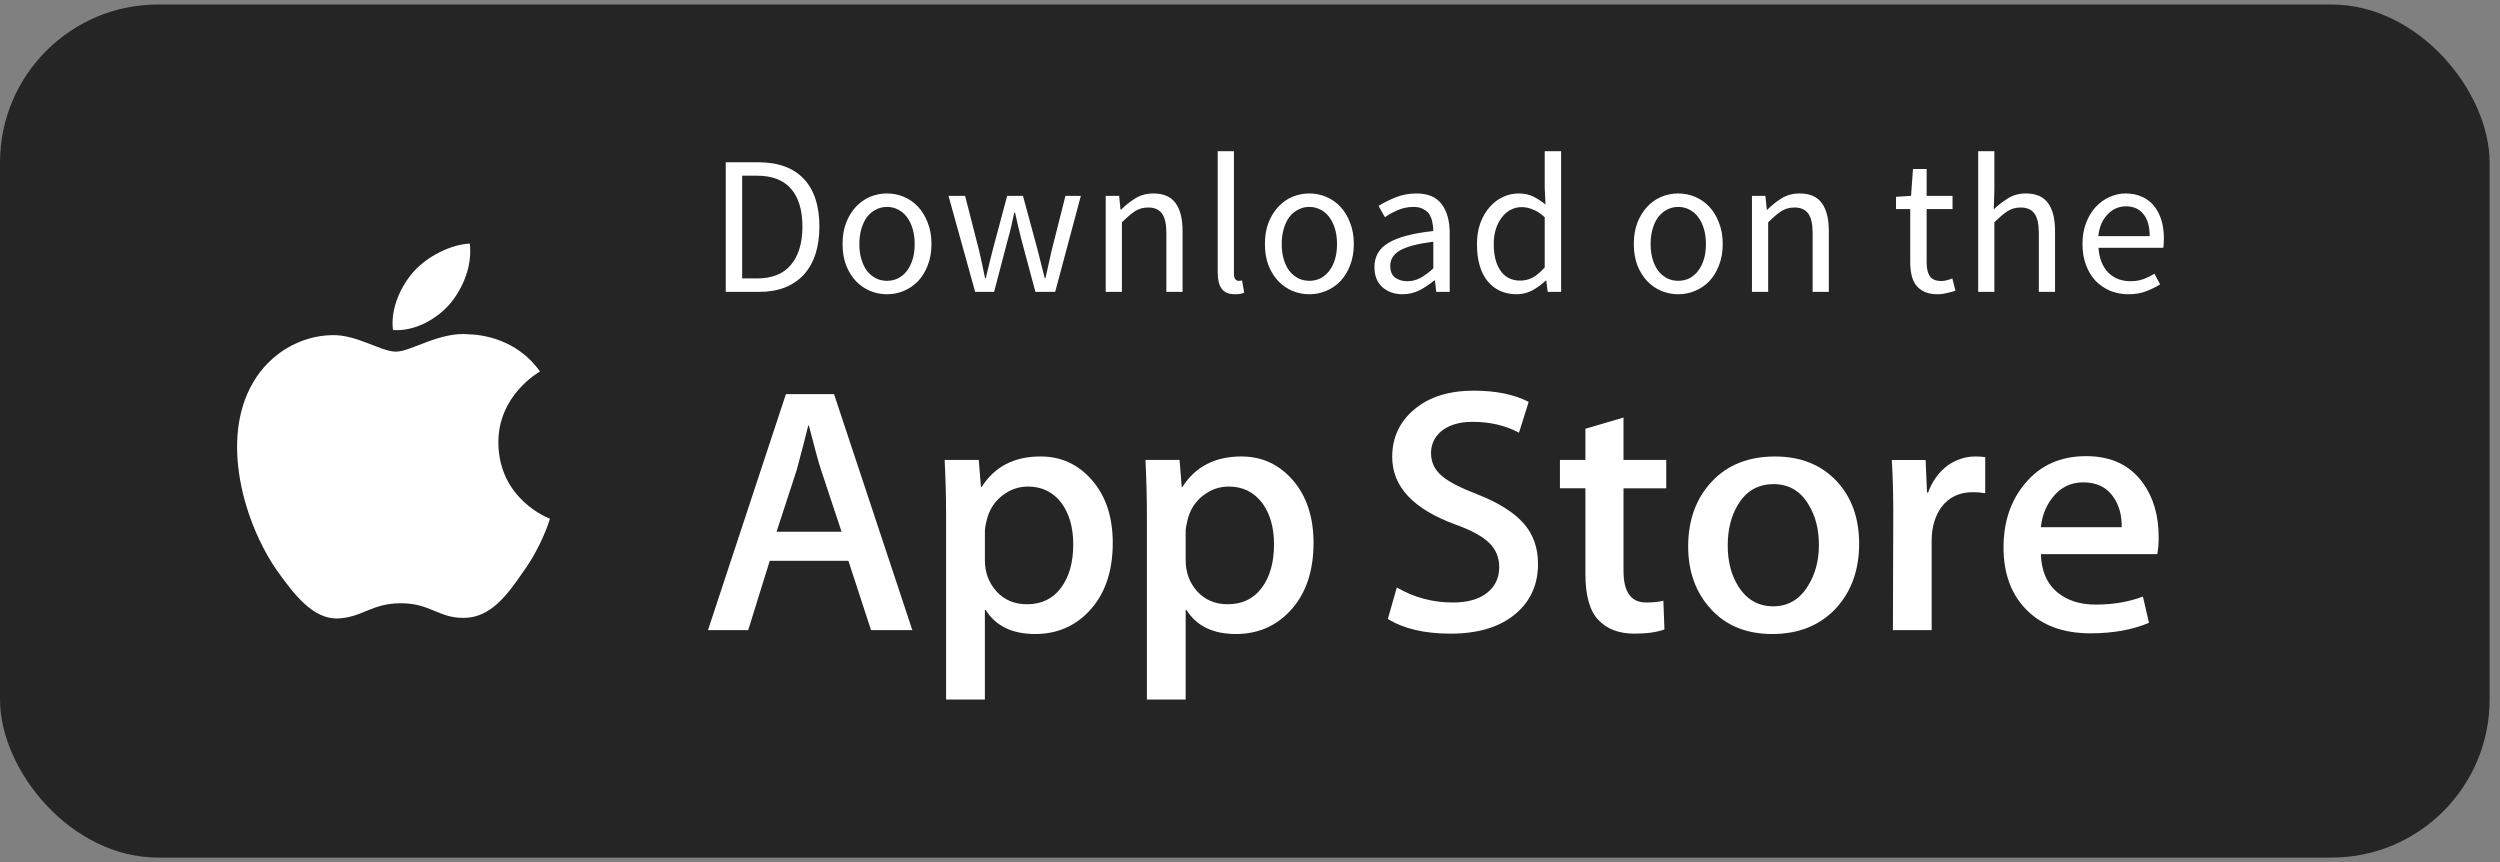 <svg width="116" height="40" viewBox="0 0 116 40" fill="none" xmlns="http://www.w3.org/2000/svg">
<rect x="0" y="0" width="116" height="40" fill="#808080" stroke="none"/>
<rect y="0.209" width="115.518" height="39.583" rx="7.334" fill="#252525"/>
<path d="M23.124 20.553C23.104 18.356 24.97 17.287 25.055 17.237C23.998 15.735 22.36 15.53 21.785 15.513C20.409 15.372 19.075 16.316 18.374 16.316C17.66 16.316 16.581 15.527 15.418 15.55C13.921 15.572 12.521 16.417 11.754 17.729C10.169 20.404 11.351 24.334 12.869 26.497C13.628 27.555 14.516 28.738 15.677 28.696C16.814 28.65 17.238 27.99 18.609 27.99C19.968 27.99 20.367 28.696 21.551 28.669C22.771 28.65 23.539 27.606 24.272 26.537C25.149 25.324 25.502 24.128 25.516 24.067C25.487 24.058 23.147 23.187 23.124 20.553Z" fill="white"/>
<path d="M20.886 14.091C21.497 13.346 21.916 12.332 21.8 11.303C20.915 11.341 19.809 11.899 19.172 12.628C18.608 13.271 18.105 14.323 18.235 15.313C19.228 15.386 20.249 14.825 20.886 14.091Z" fill="white"/>
<path d="M33.675 13.543V7.529H35.178C36.107 7.529 36.813 7.786 37.296 8.299C37.779 8.812 38.02 9.549 38.02 10.508C38.02 10.985 37.959 11.413 37.837 11.792C37.715 12.165 37.534 12.482 37.296 12.745C37.058 13.002 36.764 13.201 36.416 13.341C36.068 13.476 35.667 13.543 35.215 13.543H33.675ZM34.436 12.919H35.123C35.826 12.919 36.352 12.709 36.7 12.287C37.054 11.865 37.232 11.272 37.232 10.508C37.232 9.744 37.054 9.161 36.7 8.757C36.352 8.354 35.826 8.152 35.123 8.152H34.436V12.919ZM41.158 13.653C40.883 13.653 40.62 13.601 40.369 13.497C40.125 13.393 39.908 13.243 39.718 13.048C39.529 12.846 39.376 12.602 39.26 12.314C39.15 12.021 39.095 11.691 39.095 11.324C39.095 10.951 39.15 10.621 39.26 10.334C39.376 10.041 39.529 9.793 39.718 9.592C39.908 9.39 40.125 9.237 40.369 9.133C40.62 9.029 40.883 8.977 41.158 8.977C41.433 8.977 41.692 9.029 41.937 9.133C42.188 9.237 42.407 9.39 42.597 9.592C42.786 9.793 42.936 10.041 43.046 10.334C43.162 10.621 43.22 10.951 43.22 11.324C43.22 11.691 43.162 12.021 43.046 12.314C42.936 12.602 42.786 12.846 42.597 13.048C42.407 13.243 42.188 13.393 41.937 13.497C41.692 13.601 41.433 13.653 41.158 13.653ZM41.158 13.03C41.347 13.03 41.521 12.99 41.68 12.91C41.839 12.825 41.974 12.709 42.084 12.562C42.2 12.409 42.288 12.229 42.349 12.021C42.411 11.813 42.441 11.581 42.441 11.324C42.441 11.068 42.411 10.835 42.349 10.627C42.288 10.414 42.2 10.23 42.084 10.078C41.974 9.925 41.839 9.809 41.68 9.729C41.521 9.644 41.347 9.601 41.158 9.601C40.968 9.601 40.794 9.644 40.635 9.729C40.476 9.809 40.339 9.925 40.222 10.078C40.112 10.23 40.027 10.414 39.966 10.627C39.905 10.835 39.874 11.068 39.874 11.324C39.874 11.581 39.905 11.813 39.966 12.021C40.027 12.229 40.112 12.409 40.222 12.562C40.339 12.709 40.476 12.825 40.635 12.91C40.794 12.99 40.968 13.03 41.158 13.03ZM45.247 13.543L44.01 9.087H44.78L45.44 11.664C45.489 11.877 45.535 12.085 45.577 12.287C45.62 12.489 45.663 12.693 45.706 12.901H45.742C45.791 12.693 45.84 12.489 45.889 12.287C45.938 12.079 45.99 11.871 46.045 11.664L46.732 9.087H47.466L48.163 11.664C48.218 11.877 48.27 12.085 48.318 12.287C48.373 12.489 48.425 12.693 48.474 12.901H48.511C48.56 12.693 48.606 12.489 48.648 12.287C48.691 12.085 48.737 11.877 48.786 11.664L49.437 9.087H50.152L48.96 13.543H48.043L47.402 11.15C47.347 10.936 47.295 10.725 47.246 10.518C47.203 10.31 47.154 10.093 47.099 9.867H47.062C47.014 10.093 46.965 10.313 46.916 10.527C46.867 10.735 46.812 10.945 46.751 11.159L46.127 13.543H45.247ZM51.305 13.543V9.087H51.928L51.992 9.729H52.02C52.234 9.515 52.457 9.338 52.689 9.197C52.928 9.051 53.203 8.977 53.514 8.977C53.985 8.977 54.327 9.124 54.541 9.417C54.761 9.711 54.871 10.145 54.871 10.719V13.543H54.119V10.82C54.119 10.398 54.052 10.096 53.918 9.912C53.783 9.723 53.569 9.628 53.276 9.628C53.044 9.628 52.839 9.686 52.662 9.802C52.484 9.919 52.283 10.09 52.057 10.316V13.543H51.305ZM57.299 13.653C57.012 13.653 56.807 13.567 56.685 13.396C56.563 13.225 56.502 12.975 56.502 12.644V7.015H57.254V12.699C57.254 12.822 57.275 12.907 57.318 12.956C57.361 13.005 57.409 13.03 57.465 13.03C57.489 13.03 57.51 13.03 57.529 13.03C57.553 13.03 57.587 13.023 57.63 13.011L57.73 13.579C57.681 13.604 57.623 13.622 57.556 13.634C57.489 13.647 57.403 13.653 57.299 13.653ZM60.755 13.653C60.48 13.653 60.217 13.601 59.966 13.497C59.722 13.393 59.505 13.243 59.315 13.048C59.126 12.846 58.973 12.602 58.857 12.314C58.747 12.021 58.692 11.691 58.692 11.324C58.692 10.951 58.747 10.621 58.857 10.334C58.973 10.041 59.126 9.793 59.315 9.592C59.505 9.39 59.722 9.237 59.966 9.133C60.217 9.029 60.48 8.977 60.755 8.977C61.03 8.977 61.289 9.029 61.534 9.133C61.784 9.237 62.004 9.39 62.194 9.592C62.383 9.793 62.533 10.041 62.643 10.334C62.759 10.621 62.817 10.951 62.817 11.324C62.817 11.691 62.759 12.021 62.643 12.314C62.533 12.602 62.383 12.846 62.194 13.048C62.004 13.243 61.784 13.393 61.534 13.497C61.289 13.601 61.03 13.653 60.755 13.653ZM60.755 13.03C60.944 13.03 61.118 12.99 61.277 12.91C61.436 12.825 61.571 12.709 61.681 12.562C61.797 12.409 61.885 12.229 61.946 12.021C62.008 11.813 62.038 11.581 62.038 11.324C62.038 11.068 62.008 10.835 61.946 10.627C61.885 10.414 61.797 10.23 61.681 10.078C61.571 9.925 61.436 9.809 61.277 9.729C61.118 9.644 60.944 9.601 60.755 9.601C60.565 9.601 60.391 9.644 60.232 9.729C60.073 9.809 59.936 9.925 59.819 10.078C59.709 10.23 59.624 10.414 59.563 10.627C59.502 10.835 59.471 11.068 59.471 11.324C59.471 11.581 59.502 11.813 59.563 12.021C59.624 12.229 59.709 12.409 59.819 12.562C59.936 12.709 60.073 12.825 60.232 12.91C60.391 12.99 60.565 13.03 60.755 13.03ZM65.076 13.653C64.703 13.653 64.391 13.543 64.14 13.323C63.896 13.103 63.774 12.791 63.774 12.388C63.774 11.899 63.991 11.526 64.425 11.269C64.859 11.007 65.552 10.823 66.506 10.719C66.506 10.579 66.49 10.441 66.46 10.307C66.435 10.172 66.389 10.053 66.322 9.949C66.255 9.845 66.16 9.763 66.038 9.702C65.922 9.634 65.772 9.601 65.589 9.601C65.332 9.601 65.091 9.65 64.865 9.747C64.638 9.845 64.437 9.955 64.26 10.078L63.966 9.555C64.174 9.42 64.428 9.292 64.727 9.17C65.027 9.042 65.357 8.977 65.717 8.977C66.261 8.977 66.655 9.145 66.9 9.482C67.144 9.812 67.266 10.255 67.266 10.811V13.543H66.643L66.579 13.011H66.552C66.338 13.188 66.108 13.341 65.864 13.47C65.619 13.592 65.357 13.653 65.076 13.653ZM65.296 13.048C65.509 13.048 65.711 12.999 65.9 12.901C66.09 12.797 66.292 12.648 66.506 12.452V11.214C66.133 11.263 65.818 11.321 65.561 11.388C65.311 11.456 65.106 11.535 64.947 11.627C64.794 11.719 64.681 11.825 64.608 11.948C64.541 12.064 64.507 12.192 64.507 12.333C64.507 12.589 64.584 12.773 64.736 12.883C64.889 12.993 65.076 13.048 65.296 13.048ZM70.374 13.653C69.811 13.653 69.362 13.451 69.026 13.048C68.696 12.644 68.531 12.07 68.531 11.324C68.531 10.964 68.583 10.64 68.687 10.352C68.797 10.059 68.94 9.812 69.118 9.61C69.295 9.408 69.499 9.252 69.732 9.142C69.964 9.032 70.209 8.977 70.465 8.977C70.722 8.977 70.945 9.023 71.134 9.115C71.324 9.207 71.516 9.332 71.712 9.491L71.675 8.73V7.015H72.436V13.543H71.813L71.749 13.02H71.721C71.544 13.191 71.339 13.341 71.107 13.47C70.881 13.592 70.636 13.653 70.374 13.653ZM70.538 13.02C70.746 13.02 70.942 12.971 71.125 12.874C71.309 12.77 71.492 12.614 71.675 12.406V10.078C71.486 9.906 71.302 9.787 71.125 9.72C70.954 9.647 70.777 9.61 70.594 9.61C70.416 9.61 70.248 9.653 70.089 9.738C69.936 9.818 69.802 9.934 69.686 10.087C69.57 10.233 69.478 10.411 69.411 10.618C69.344 10.826 69.31 11.058 69.31 11.315C69.31 11.853 69.417 12.272 69.631 12.571C69.845 12.871 70.147 13.02 70.538 13.02ZM77.872 13.653C77.597 13.653 77.334 13.601 77.083 13.497C76.839 13.393 76.622 13.243 76.432 13.048C76.243 12.846 76.09 12.602 75.974 12.314C75.864 12.021 75.809 11.691 75.809 11.324C75.809 10.951 75.864 10.621 75.974 10.334C76.09 10.041 76.243 9.793 76.432 9.592C76.622 9.39 76.839 9.237 77.083 9.133C77.334 9.029 77.597 8.977 77.872 8.977C78.147 8.977 78.406 9.029 78.651 9.133C78.901 9.237 79.121 9.39 79.311 9.592C79.5 9.793 79.65 10.041 79.76 10.334C79.876 10.621 79.934 10.951 79.934 11.324C79.934 11.691 79.876 12.021 79.76 12.314C79.65 12.602 79.5 12.846 79.311 13.048C79.121 13.243 78.901 13.393 78.651 13.497C78.406 13.601 78.147 13.653 77.872 13.653ZM77.872 13.03C78.061 13.03 78.235 12.99 78.394 12.91C78.553 12.825 78.688 12.709 78.797 12.562C78.914 12.409 79.002 12.229 79.063 12.021C79.124 11.813 79.155 11.581 79.155 11.324C79.155 11.068 79.124 10.835 79.063 10.627C79.002 10.414 78.914 10.23 78.797 10.078C78.688 9.925 78.553 9.809 78.394 9.729C78.235 9.644 78.061 9.601 77.872 9.601C77.682 9.601 77.508 9.644 77.349 9.729C77.19 9.809 77.053 9.925 76.936 10.078C76.826 10.23 76.741 10.414 76.68 10.627C76.619 10.835 76.588 11.068 76.588 11.324C76.588 11.581 76.619 11.813 76.68 12.021C76.741 12.229 76.826 12.409 76.936 12.562C77.053 12.709 77.19 12.825 77.349 12.91C77.508 12.99 77.682 13.03 77.872 13.03ZM81.291 13.543V9.087H81.914L81.979 9.729H82.006C82.22 9.515 82.443 9.338 82.675 9.197C82.914 9.051 83.189 8.977 83.5 8.977C83.971 8.977 84.313 9.124 84.527 9.417C84.747 9.711 84.857 10.145 84.857 10.719V13.543H84.106V10.82C84.106 10.398 84.038 10.096 83.904 9.912C83.769 9.723 83.555 9.628 83.262 9.628C83.03 9.628 82.825 9.686 82.648 9.802C82.471 9.919 82.269 10.09 82.043 10.316V13.543H81.291ZM89.909 13.653C89.671 13.653 89.469 13.616 89.304 13.543C89.145 13.47 89.014 13.369 88.91 13.24C88.812 13.112 88.742 12.956 88.699 12.773C88.656 12.589 88.635 12.388 88.635 12.168V9.702H87.975V9.133L88.672 9.087L88.763 7.841H89.396V9.087H90.597V9.702H89.396V12.177C89.396 12.452 89.445 12.666 89.543 12.819C89.647 12.965 89.827 13.039 90.083 13.039C90.163 13.039 90.249 13.026 90.34 13.002C90.432 12.977 90.514 12.95 90.588 12.919L90.734 13.488C90.612 13.531 90.478 13.567 90.331 13.598C90.19 13.634 90.05 13.653 89.909 13.653ZM91.788 13.543V7.015H92.539V8.794L92.512 9.711C92.726 9.509 92.949 9.338 93.181 9.197C93.413 9.051 93.685 8.977 93.997 8.977C94.468 8.977 94.81 9.124 95.024 9.417C95.244 9.711 95.354 10.145 95.354 10.719V13.543H94.602V10.82C94.602 10.398 94.535 10.096 94.4 9.912C94.266 9.723 94.052 9.628 93.759 9.628C93.526 9.628 93.322 9.686 93.144 9.802C92.967 9.919 92.766 10.09 92.539 10.316V13.543H91.788ZM98.764 13.653C98.464 13.653 98.183 13.601 97.92 13.497C97.664 13.387 97.437 13.234 97.242 13.039C97.052 12.837 96.903 12.592 96.793 12.305C96.683 12.018 96.628 11.691 96.628 11.324C96.628 10.958 96.683 10.631 96.793 10.343C96.909 10.05 97.058 9.802 97.242 9.601C97.431 9.399 97.645 9.246 97.884 9.142C98.122 9.032 98.37 8.977 98.626 8.977C98.907 8.977 99.158 9.026 99.378 9.124C99.604 9.222 99.79 9.362 99.937 9.546C100.09 9.729 100.206 9.949 100.286 10.206C100.365 10.463 100.405 10.75 100.405 11.068C100.405 11.147 100.402 11.226 100.396 11.306C100.396 11.379 100.389 11.444 100.377 11.498H97.37C97.401 11.975 97.547 12.354 97.81 12.635C98.079 12.91 98.428 13.048 98.855 13.048C99.069 13.048 99.265 13.017 99.442 12.956C99.626 12.889 99.8 12.803 99.965 12.699L100.231 13.194C100.035 13.317 99.818 13.424 99.58 13.515C99.341 13.607 99.069 13.653 98.764 13.653ZM97.361 10.958H99.745C99.745 10.505 99.647 10.163 99.451 9.931C99.262 9.692 98.993 9.573 98.644 9.573C98.486 9.573 98.333 9.604 98.186 9.665C98.046 9.726 97.917 9.818 97.801 9.94C97.685 10.056 97.587 10.2 97.508 10.371C97.434 10.542 97.385 10.738 97.361 10.958Z" fill="white"/>
<path d="M70.367 28.443C71.033 27.858 71.364 27.1 71.364 26.168C71.364 25.411 71.137 24.776 70.682 24.269C70.226 23.761 69.516 23.317 68.549 22.938C67.759 22.634 67.215 22.353 66.915 22.093C66.571 21.811 66.4 21.453 66.4 21.02C66.4 20.629 66.55 20.299 66.849 20.029C67.204 19.726 67.698 19.573 68.332 19.573C69.133 19.573 69.848 19.741 70.481 20.077L70.931 18.647C70.254 18.3 69.404 18.127 68.382 18.127C67.236 18.127 66.319 18.414 65.632 18.989C64.943 19.564 64.598 20.302 64.598 21.202C64.598 22.58 65.581 23.628 67.547 24.343C68.27 24.604 68.787 24.886 69.097 25.189C69.409 25.493 69.564 25.868 69.564 26.312C69.564 26.811 69.376 27.211 68.998 27.509C68.619 27.807 68.092 27.956 67.414 27.956C66.469 27.956 65.603 27.723 64.813 27.257L64.396 28.719C65.129 29.174 66.098 29.401 67.307 29.401C68.616 29.401 69.635 29.082 70.367 28.443Z" fill="white"/>
<path fill-rule="evenodd" clip-rule="evenodd" d="M40.416 29.239H42.333L38.699 18.287H36.466L32.85 29.239H34.716L35.716 26.022H39.366L40.416 29.239ZM38.1 21.813L39.049 24.673H36.033L36.966 21.813C37.211 20.903 37.389 20.215 37.5 19.75H37.533C37.811 20.833 37.999 21.521 38.1 21.813Z" fill="white"/>
<path fill-rule="evenodd" clip-rule="evenodd" d="M50.515 28.378C51.26 27.598 51.632 26.537 51.632 25.194C51.632 23.991 51.313 23.022 50.673 22.284C50.035 21.548 49.237 21.18 48.282 21.18C47.06 21.18 46.149 21.651 45.549 22.594H45.515L45.415 21.342H43.832C43.876 22.231 43.899 23.098 43.899 23.942V32.457H45.698V28.297H45.732C46.199 29.044 46.965 29.418 48.032 29.418C49.021 29.418 49.849 29.072 50.515 28.378ZM49.265 23.357C49.622 23.855 49.799 24.489 49.799 25.258C49.799 26.092 49.61 26.764 49.232 27.273C48.854 27.782 48.327 28.037 47.649 28.037C47.072 28.037 46.602 27.84 46.241 27.444C45.88 27.048 45.699 26.563 45.699 25.989V24.672C45.699 24.532 45.727 24.354 45.783 24.137C45.893 23.671 46.13 23.295 46.491 23.007C46.851 22.721 47.255 22.576 47.699 22.576C48.354 22.576 48.876 22.837 49.265 23.357Z" fill="white"/>
<path fill-rule="evenodd" clip-rule="evenodd" d="M60.948 25.194C60.948 26.537 60.576 27.598 59.831 28.378C59.165 29.072 58.337 29.418 57.348 29.418C56.281 29.418 55.515 29.044 55.049 28.297H55.015V32.457H53.216V23.942C53.216 23.098 53.193 22.231 53.149 21.342H54.732L54.832 22.594H54.866C55.465 21.651 56.376 21.18 57.599 21.18C58.554 21.18 59.351 21.548 59.991 22.284C60.628 23.022 60.948 23.991 60.948 25.194ZM59.115 25.258C59.115 24.489 58.937 23.855 58.581 23.357C58.191 22.837 57.671 22.576 57.015 22.576C56.57 22.576 56.167 22.721 55.806 23.007C55.445 23.295 55.209 23.671 55.099 24.137C55.044 24.354 55.015 24.532 55.015 24.672V25.989C55.015 26.563 55.196 27.048 55.555 27.444C55.917 27.839 56.386 28.037 56.965 28.037C57.643 28.037 58.17 27.782 58.548 27.273C58.926 26.764 59.115 26.092 59.115 25.258Z" fill="white"/>
<path d="M77.314 22.659H75.331V26.493C75.331 27.468 75.68 27.956 76.381 27.956C76.702 27.956 76.969 27.928 77.18 27.874L77.23 29.206C76.875 29.336 76.409 29.401 75.83 29.401C75.12 29.401 74.564 29.189 74.163 28.767C73.764 28.344 73.563 27.635 73.563 26.638V22.657H72.381V21.34H73.563V19.894L75.331 19.374V21.34H77.314V22.659Z" fill="white"/>
<path fill-rule="evenodd" clip-rule="evenodd" d="M85.197 28.216C85.908 27.436 86.264 26.44 86.264 25.226C86.264 24.045 85.92 23.081 85.229 22.335C84.507 21.565 83.551 21.181 82.363 21.181C81.129 21.181 80.149 21.571 79.422 22.351C78.694 23.13 78.331 24.133 78.331 25.357C78.331 26.526 78.683 27.496 79.389 28.265C80.095 29.034 81.041 29.418 82.229 29.418C83.463 29.418 84.452 29.018 85.197 28.216ZM83.914 23.409C84.237 23.93 84.397 24.554 84.397 25.282C84.397 26.01 84.23 26.641 83.898 27.172C83.509 27.812 82.97 28.133 82.282 28.133C81.581 28.133 81.037 27.819 80.648 27.189C80.325 26.668 80.166 26.044 80.166 25.315C80.166 24.565 80.325 23.93 80.648 23.409C81.026 22.779 81.575 22.464 82.299 22.464C82.998 22.464 83.537 22.778 83.914 23.409Z" fill="white"/>
<path d="M92.114 22.885C91.936 22.853 91.746 22.837 91.546 22.837C90.913 22.837 90.424 23.07 90.079 23.536C89.78 23.948 89.629 24.468 89.629 25.096V29.239H87.831L87.848 23.829C87.848 22.919 87.825 22.09 87.78 21.343H89.348L89.413 22.854H89.463C89.653 22.335 89.953 21.916 90.363 21.603C90.764 21.321 91.197 21.18 91.664 21.18C91.83 21.18 91.98 21.192 92.114 21.212V22.885Z" fill="white"/>
<path fill-rule="evenodd" clip-rule="evenodd" d="M100.096 25.713C100.141 25.497 100.162 25.232 100.162 24.917C100.162 23.932 99.923 23.102 99.448 22.432C98.848 21.587 97.964 21.165 96.797 21.165C95.608 21.165 94.664 21.587 93.965 22.432C93.297 23.223 92.964 24.214 92.964 25.405C92.964 26.618 93.322 27.585 94.038 28.305C94.756 29.025 95.742 29.386 96.998 29.386C98.042 29.386 98.947 29.224 99.713 28.898L99.431 27.68C98.775 27.929 98.046 28.053 97.246 28.053C96.524 28.053 95.936 27.869 95.481 27.501C94.979 27.09 94.719 26.493 94.697 25.713H100.096ZM98.097 23.113C98.34 23.492 98.458 23.942 98.446 24.462V24.461H94.697C94.752 23.931 94.93 23.476 95.23 23.097C95.596 22.619 96.074 22.381 96.662 22.381C97.306 22.381 97.785 22.625 98.097 23.113Z" fill="white"/>
</svg>
